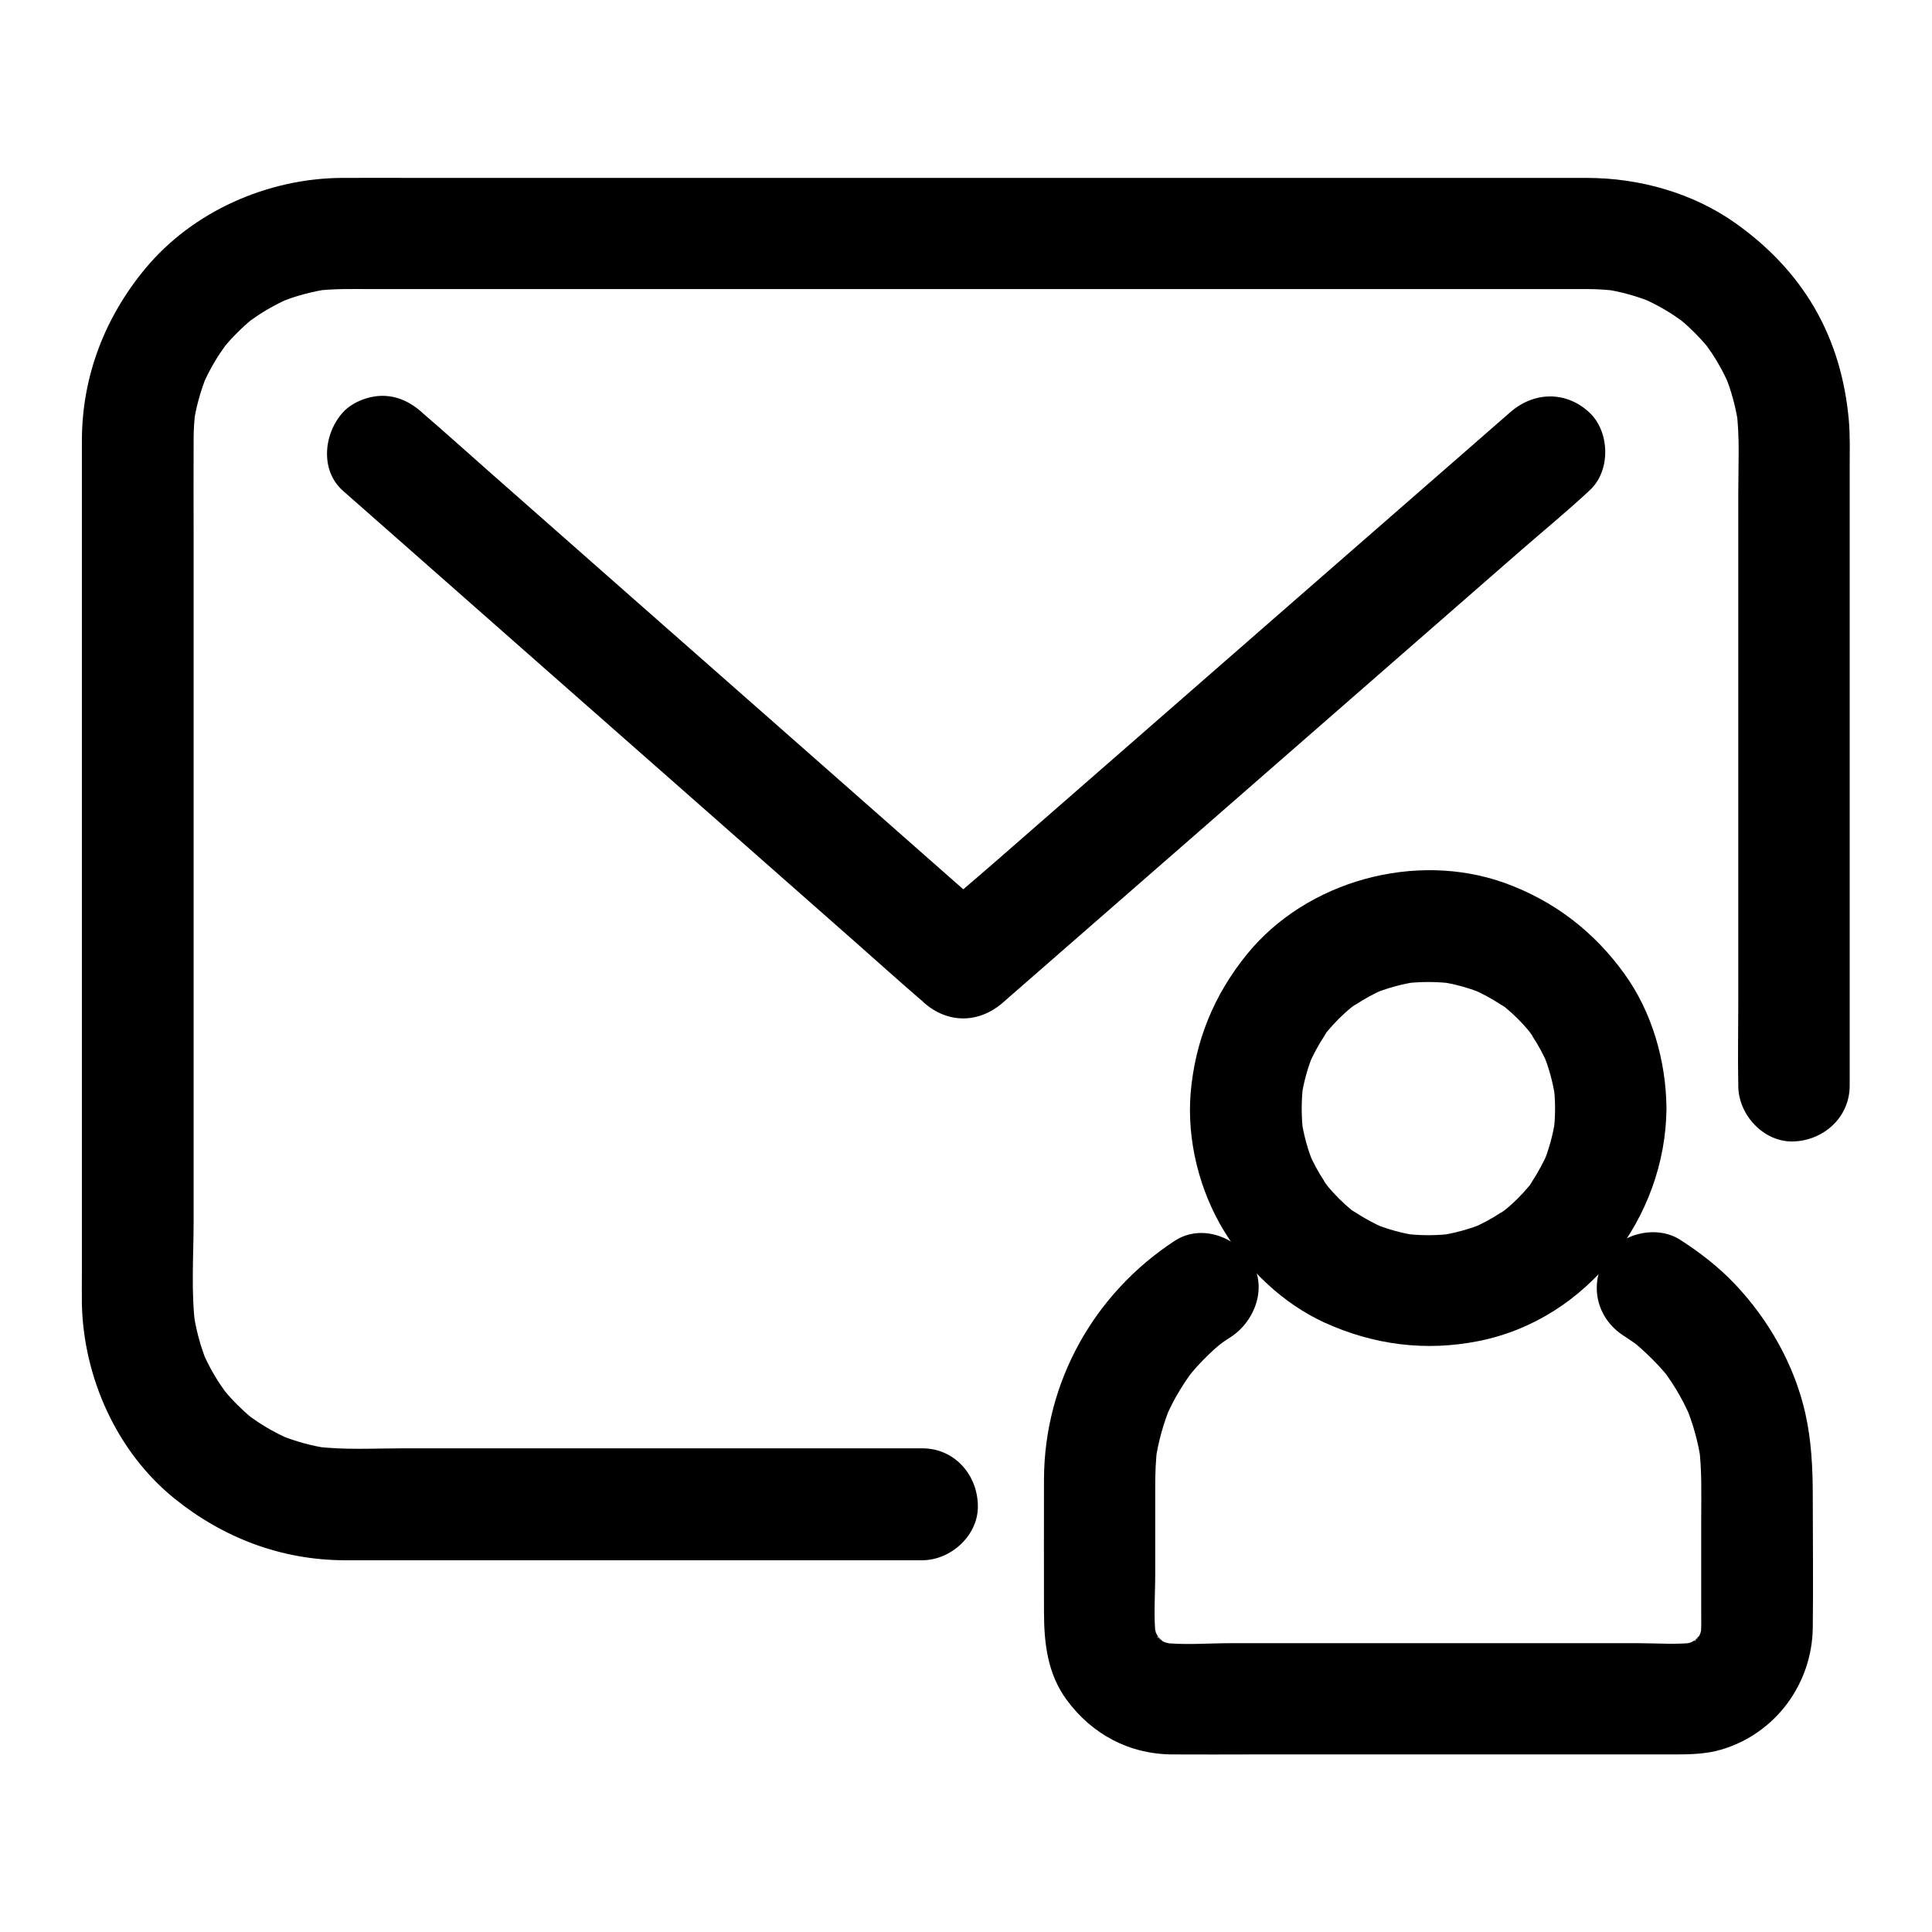 <?xml version="1.0" encoding="UTF-8"?>
<!-- Uploaded to: SVG Repo, www.svgrepo.com, Generator: SVG Repo Mixer Tools -->
<svg fill="#000000" width="800px" height="800px" version="1.1" viewBox="144 144 512 512" xmlns="http://www.w3.org/2000/svg">
 <g>
  <path d="m556.11 437.79c0 2.262-0.148 4.527-0.492 6.789 0.195-1.328 0.344-2.609 0.543-3.938-0.59 4.133-1.723 8.168-3.344 12.055 0.492-1.18 0.984-2.363 1.477-3.543-1.18 2.754-2.609 5.41-4.281 7.969-0.148 0.246-1.23 2.117-1.477 2.117 0.297 0 2.707-3.344 0.738-0.984-0.934 1.133-1.969 2.262-3 3.297-1.031 1.031-2.164 2.066-3.297 3-0.934 0.789-2.856 1.82 0.984-0.738-0.688 0.492-1.379 0.984-2.117 1.477-2.508 1.672-5.164 3.102-7.969 4.281 1.18-0.492 2.363-0.984 3.543-1.477-3.887 1.625-7.871 2.707-12.055 3.344 1.328-0.195 2.609-0.344 3.938-0.543-4.527 0.59-9.055 0.59-13.578 0 1.328 0.195 2.609 0.344 3.938 0.543-4.133-0.59-8.168-1.723-12.055-3.344 1.18 0.492 2.363 0.984 3.543 1.477-2.754-1.18-5.41-2.609-7.969-4.281-0.246-0.148-2.117-1.23-2.117-1.477 0 0.297 3.344 2.707 0.984 0.738-1.133-0.934-2.262-1.969-3.297-3-1.035-1.035-2.066-2.164-3-3.297-0.789-0.934-1.82-2.856 0.738 0.984-0.492-0.688-0.984-1.379-1.477-2.117-1.672-2.508-3.102-5.164-4.281-7.969 0.492 1.18 0.984 2.363 1.477 3.543-1.625-3.887-2.707-7.871-3.344-12.055 0.195 1.328 0.344 2.609 0.543 3.938-0.59-4.527-0.59-9.055 0-13.578-0.195 1.328-0.344 2.609-0.543 3.938 0.59-4.133 1.723-8.168 3.344-12.055-0.492 1.18-0.984 2.363-1.477 3.543 1.18-2.754 2.609-5.41 4.281-7.969 0.148-0.246 1.23-2.117 1.477-2.117-0.297 0-2.707 3.344-0.738 0.984 0.934-1.133 1.969-2.262 3-3.297 1.031-1.031 2.164-2.066 3.297-3 0.934-0.789 2.856-1.82-0.984 0.738 0.688-0.492 1.379-0.984 2.117-1.477 2.508-1.672 5.164-3.102 7.969-4.281-1.18 0.492-2.363 0.984-3.543 1.477 3.887-1.625 7.871-2.707 12.055-3.344-1.328 0.195-2.609 0.344-3.938 0.543 4.527-0.59 9.055-0.59 13.578 0-1.328-0.195-2.609-0.344-3.938-0.543 4.133 0.59 8.168 1.723 12.055 3.344-1.18-0.492-2.363-0.984-3.543-1.477 2.754 1.18 5.41 2.609 7.969 4.281 0.246 0.148 2.117 1.23 2.117 1.477 0-0.297-3.344-2.707-0.984-0.738 1.133 0.934 2.262 1.969 3.297 3 1.031 1.031 2.066 2.164 3 3.297 0.789 0.934 1.82 2.856-0.738-0.984 0.492 0.688 0.984 1.379 1.477 2.117 1.672 2.508 3.102 5.164 4.281 7.969-0.492-1.18-0.984-2.363-1.477-3.543 1.625 3.887 2.707 7.871 3.344 12.055-0.195-1.328-0.344-2.609-0.543-3.938 0.348 2.262 0.492 4.523 0.492 6.789 0.051 7.723 6.742 15.105 14.762 14.762 7.969-0.344 14.809-6.496 14.762-14.762-0.098-12.547-3.789-25.586-11.219-35.816-8.07-11.168-18.598-19.238-31.586-23.961-23.617-8.512-52.547-0.641-68.387 18.895-8.707 10.727-13.727 22.926-14.906 36.703-1.031 12.594 2.312 25.93 8.906 36.703 6.25 10.234 15.645 19.188 26.617 24.207 13.039 5.902 26.715 7.676 40.785 4.871 28.832-5.707 49.594-32.719 49.789-61.695 0.051-7.723-6.84-15.105-14.762-14.762-8.02 0.438-14.711 6.59-14.762 14.855z"/>
  <path d="m574.32 498c1.18 0.789 2.363 1.574 3.543 2.41 2.215 1.523-2.656-2.215-0.738-0.543 0.543 0.441 1.082 0.887 1.625 1.379 2.215 1.969 4.328 4.082 6.25 6.297 0.395 0.441 2.066 2.609 0.395 0.441-1.672-2.164 0 0.051 0.344 0.492 0.836 1.18 1.625 2.363 2.363 3.59 1.574 2.559 2.902 5.215 4.082 7.969-0.492-1.18-0.984-2.363-1.477-3.543 1.969 4.773 3.344 9.691 4.082 14.809-0.195-1.328-0.344-2.609-0.543-3.938 0.836 6.394 0.59 12.988 0.59 19.434v23.91c0 2.508 0.098 5.066-0.195 7.527 0.195-1.328 0.344-2.609 0.543-3.938-0.246 1.523-0.641 3-1.23 4.43 0.492-1.18 0.984-2.363 1.477-3.543-0.441 0.984-0.887 1.969-1.477 2.856-0.887 1.426-1.77 1.328 0.789-0.934-0.395 0.344-0.688 0.789-1.082 1.18-0.098 0.098-1.133 1.133-1.18 1.082-0.098-0.098 3.543-2.363 1.18-0.984-1.031 0.59-2.016 1.18-3.148 1.672 1.18-0.492 2.363-0.984 3.543-1.477-1.426 0.59-2.902 0.984-4.43 1.23 1.328-0.195 2.609-0.344 3.938-0.543-5.066 0.641-10.43 0.195-15.5 0.195h-32.914-74.934c-6.148 0-12.695 0.59-18.844-0.195 1.328 0.195 2.609 0.344 3.938 0.543-1.523-0.246-3-0.641-4.43-1.23 1.18 0.492 2.363 0.984 3.543 1.477-0.984-0.441-1.969-0.887-2.856-1.477-1.426-0.887-1.328-1.77 0.934 0.789-0.344-0.395-0.789-0.688-1.18-1.082-0.098-0.098-1.133-1.133-1.082-1.18 0.098-0.098 2.363 3.543 0.984 1.18-0.59-1.031-1.18-2.016-1.672-3.148 0.492 1.18 0.984 2.363 1.477 3.543-0.59-1.426-0.984-2.902-1.23-4.43 0.195 1.328 0.344 2.609 0.543 3.938-0.688-5.559-0.195-11.465-0.195-17.074v-22.781c0-3.691 0.098-7.379 0.59-11.02-0.195 1.328-0.344 2.609-0.543 3.938 0.738-5.117 2.117-10.035 4.082-14.809-0.492 1.18-0.984 2.363-1.477 3.543 1.133-2.656 2.41-5.215 3.938-7.676 0.738-1.23 1.523-2.41 2.363-3.59 0.59-0.836 2.363-2.902-0.59 0.688 0.441-0.543 0.887-1.133 1.328-1.672 1.82-2.164 3.836-4.231 5.953-6.148 0.543-0.492 1.082-0.934 1.625-1.379 0.492-0.395 2.262-1.77 0.195-0.195-2.164 1.672 0.051 0 0.543-0.344 0.688-0.492 1.379-0.934 2.066-1.379 6.445-4.231 9.742-13.285 5.312-20.172-4.184-6.445-13.285-9.789-20.172-5.312-21.402 13.973-34.586 37.441-34.688 63.125-0.051 11.758 0 23.52 0 35.227 0 8.266 0.934 16.434 6.004 23.32 6.742 9.152 16.582 14.414 28.043 14.465 7.231 0.051 14.465 0 21.695 0h83.887 27.602c4.133 0 8.215-0.098 12.25-1.277 14.367-4.231 24.059-17.418 24.254-32.273 0.148-11.562 0-23.172 0-34.734 0-7.527-0.344-14.957-2.016-22.289-2.902-12.695-9.645-24.602-18.598-34.047-4.281-4.527-9.297-8.414-14.516-11.758-6.496-4.184-16.582-1.574-20.172 5.312-3.938 7.234-1.723 15.699 5.215 20.125z"/>
  <path d="m388.48 527.82h-54.27-83.297c-7.773 0-15.793 0.492-23.52-0.492 1.328 0.195 2.609 0.344 3.938 0.543-4.625-0.641-9.055-1.871-13.383-3.641 1.18 0.492 2.363 0.984 3.543 1.477-3.199-1.328-6.25-2.953-9.152-4.871-0.738-0.492-1.426-0.984-2.117-1.477-2.016-1.426 3.246 2.609 0.441 0.344-1.328-1.082-2.609-2.262-3.789-3.445-1.23-1.23-2.363-2.461-3.445-3.789-2.312-2.754 1.723 2.461 0.344 0.441-0.492-0.688-0.984-1.379-1.477-2.117-1.918-2.902-3.543-5.953-4.871-9.152 0.492 1.18 0.984 2.363 1.477 3.543-1.77-4.281-2.953-8.758-3.641-13.383 0.195 1.328 0.344 2.609 0.543 3.938-1.23-9.199-0.492-18.844-0.492-28.094v-55.496-67.848-58.055c0-8.66-0.051-17.32 0-26.027 0-2.508 0.195-5.019 0.492-7.527-0.195 1.328-0.344 2.609-0.543 3.938 0.641-4.625 1.871-9.055 3.641-13.383-0.492 1.18-0.984 2.363-1.477 3.543 1.328-3.199 2.953-6.25 4.871-9.152 0.492-0.738 0.984-1.426 1.477-2.117 1.426-2.016-2.609 3.246-0.344 0.441 1.082-1.328 2.262-2.609 3.445-3.789 1.23-1.23 2.461-2.363 3.789-3.445 2.754-2.312-2.461 1.723-0.441 0.344 0.688-0.492 1.379-0.984 2.117-1.477 2.902-1.918 5.953-3.543 9.152-4.871-1.18 0.492-2.363 0.984-3.543 1.477 4.281-1.77 8.758-2.953 13.383-3.641-1.328 0.195-2.609 0.344-3.938 0.543 4.922-0.641 9.891-0.492 14.859-0.492h23.469 35.77 44.082 48.266 49.004 45.559 38.129 26.812 11.562c2.559 0 5.117 0.195 7.676 0.492-1.328-0.195-2.609-0.344-3.938-0.543 4.625 0.641 9.055 1.871 13.383 3.641-1.18-0.492-2.363-0.984-3.543-1.477 3.199 1.328 6.25 2.953 9.152 4.871 0.738 0.492 1.426 0.984 2.117 1.477 2.016 1.426-3.246-2.609-0.441-0.344 1.328 1.082 2.609 2.262 3.789 3.445 1.18 1.18 2.363 2.461 3.445 3.789 2.312 2.754-1.723-2.461-0.344-0.441 0.492 0.688 0.984 1.379 1.477 2.117 1.918 2.902 3.543 5.953 4.871 9.152-0.492-1.18-0.984-2.363-1.477-3.543 1.77 4.281 2.953 8.758 3.641 13.383-0.195-1.328-0.344-2.609-0.543-3.938 0.934 7.184 0.492 14.613 0.492 21.844v40.59 50.383 44.328c0 7.184-0.148 14.414 0 21.598v0.297c0 7.723 6.789 15.105 14.762 14.762 8.02-0.344 14.762-6.496 14.762-14.762v-35.031-70.945-57.562c0-4.328 0.148-8.758-0.246-13.086-0.984-10.48-3.789-20.418-9.102-29.57-5.215-8.953-12.348-16.285-20.762-22.289-11.367-8.117-25.633-12.102-39.559-12.102h-8.461-42.016-64.648-73.75-69.324-51.465c-6.789 0-13.578-0.051-20.367 0-19.582 0.148-39.41 8.855-52.004 24.059-10.727 12.941-16.727 28.535-16.777 45.41v32.914 66.566 71.93 49.152c0 2.856-0.051 5.707 0 8.562 0.492 19.434 9.25 39.016 24.5 51.363 12.988 10.48 28.387 16.336 45.164 16.383h15.152 65.73 62.141 9.988c7.723 0 15.105-6.789 14.762-14.762-0.246-8.16-6.398-14.902-14.664-14.902z"/>
  <path d="m544.25 253.23c-5.164 4.527-10.332 9.004-15.5 13.531-12.348 10.773-24.699 21.551-37.047 32.324-15.008 13.086-29.961 26.176-44.969 39.262-12.891 11.266-25.828 22.535-38.719 33.801-6.297 5.512-12.742 10.824-18.895 16.48-0.098 0.098-0.195 0.148-0.246 0.246h20.859c-5.066-4.477-10.184-8.953-15.254-13.43-12.301-10.824-24.551-21.648-36.852-32.473-14.809-13.039-29.617-26.074-44.43-39.113-12.84-11.316-25.684-22.633-38.523-33.949-6.199-5.461-12.348-11.02-18.648-16.434-0.098-0.098-0.195-0.148-0.246-0.246-2.953-2.609-6.394-4.328-10.43-4.328-3.641 0-7.922 1.625-10.43 4.328-5.117 5.609-6.199 15.398 0 20.859 5.066 4.477 10.184 8.953 15.254 13.43 12.301 10.824 24.551 21.648 36.852 32.473 14.809 13.039 29.617 26.074 44.43 39.113 12.84 11.316 25.684 22.633 38.523 33.949 6.199 5.461 12.348 11.02 18.648 16.434 0.098 0.098 0.195 0.148 0.246 0.246 6.297 5.559 14.516 5.512 20.859 0 5.164-4.527 10.332-9.004 15.5-13.531 12.348-10.773 24.699-21.551 37.047-32.324 15.008-13.086 29.961-26.176 44.969-39.262 12.891-11.266 25.828-22.535 38.719-33.801 6.297-5.512 12.793-10.824 18.895-16.48 0.098-0.098 0.195-0.148 0.246-0.246 5.856-5.117 5.609-15.742 0-20.859-6.199-5.707-14.66-5.41-20.859 0z"/>
 </g>
</svg>